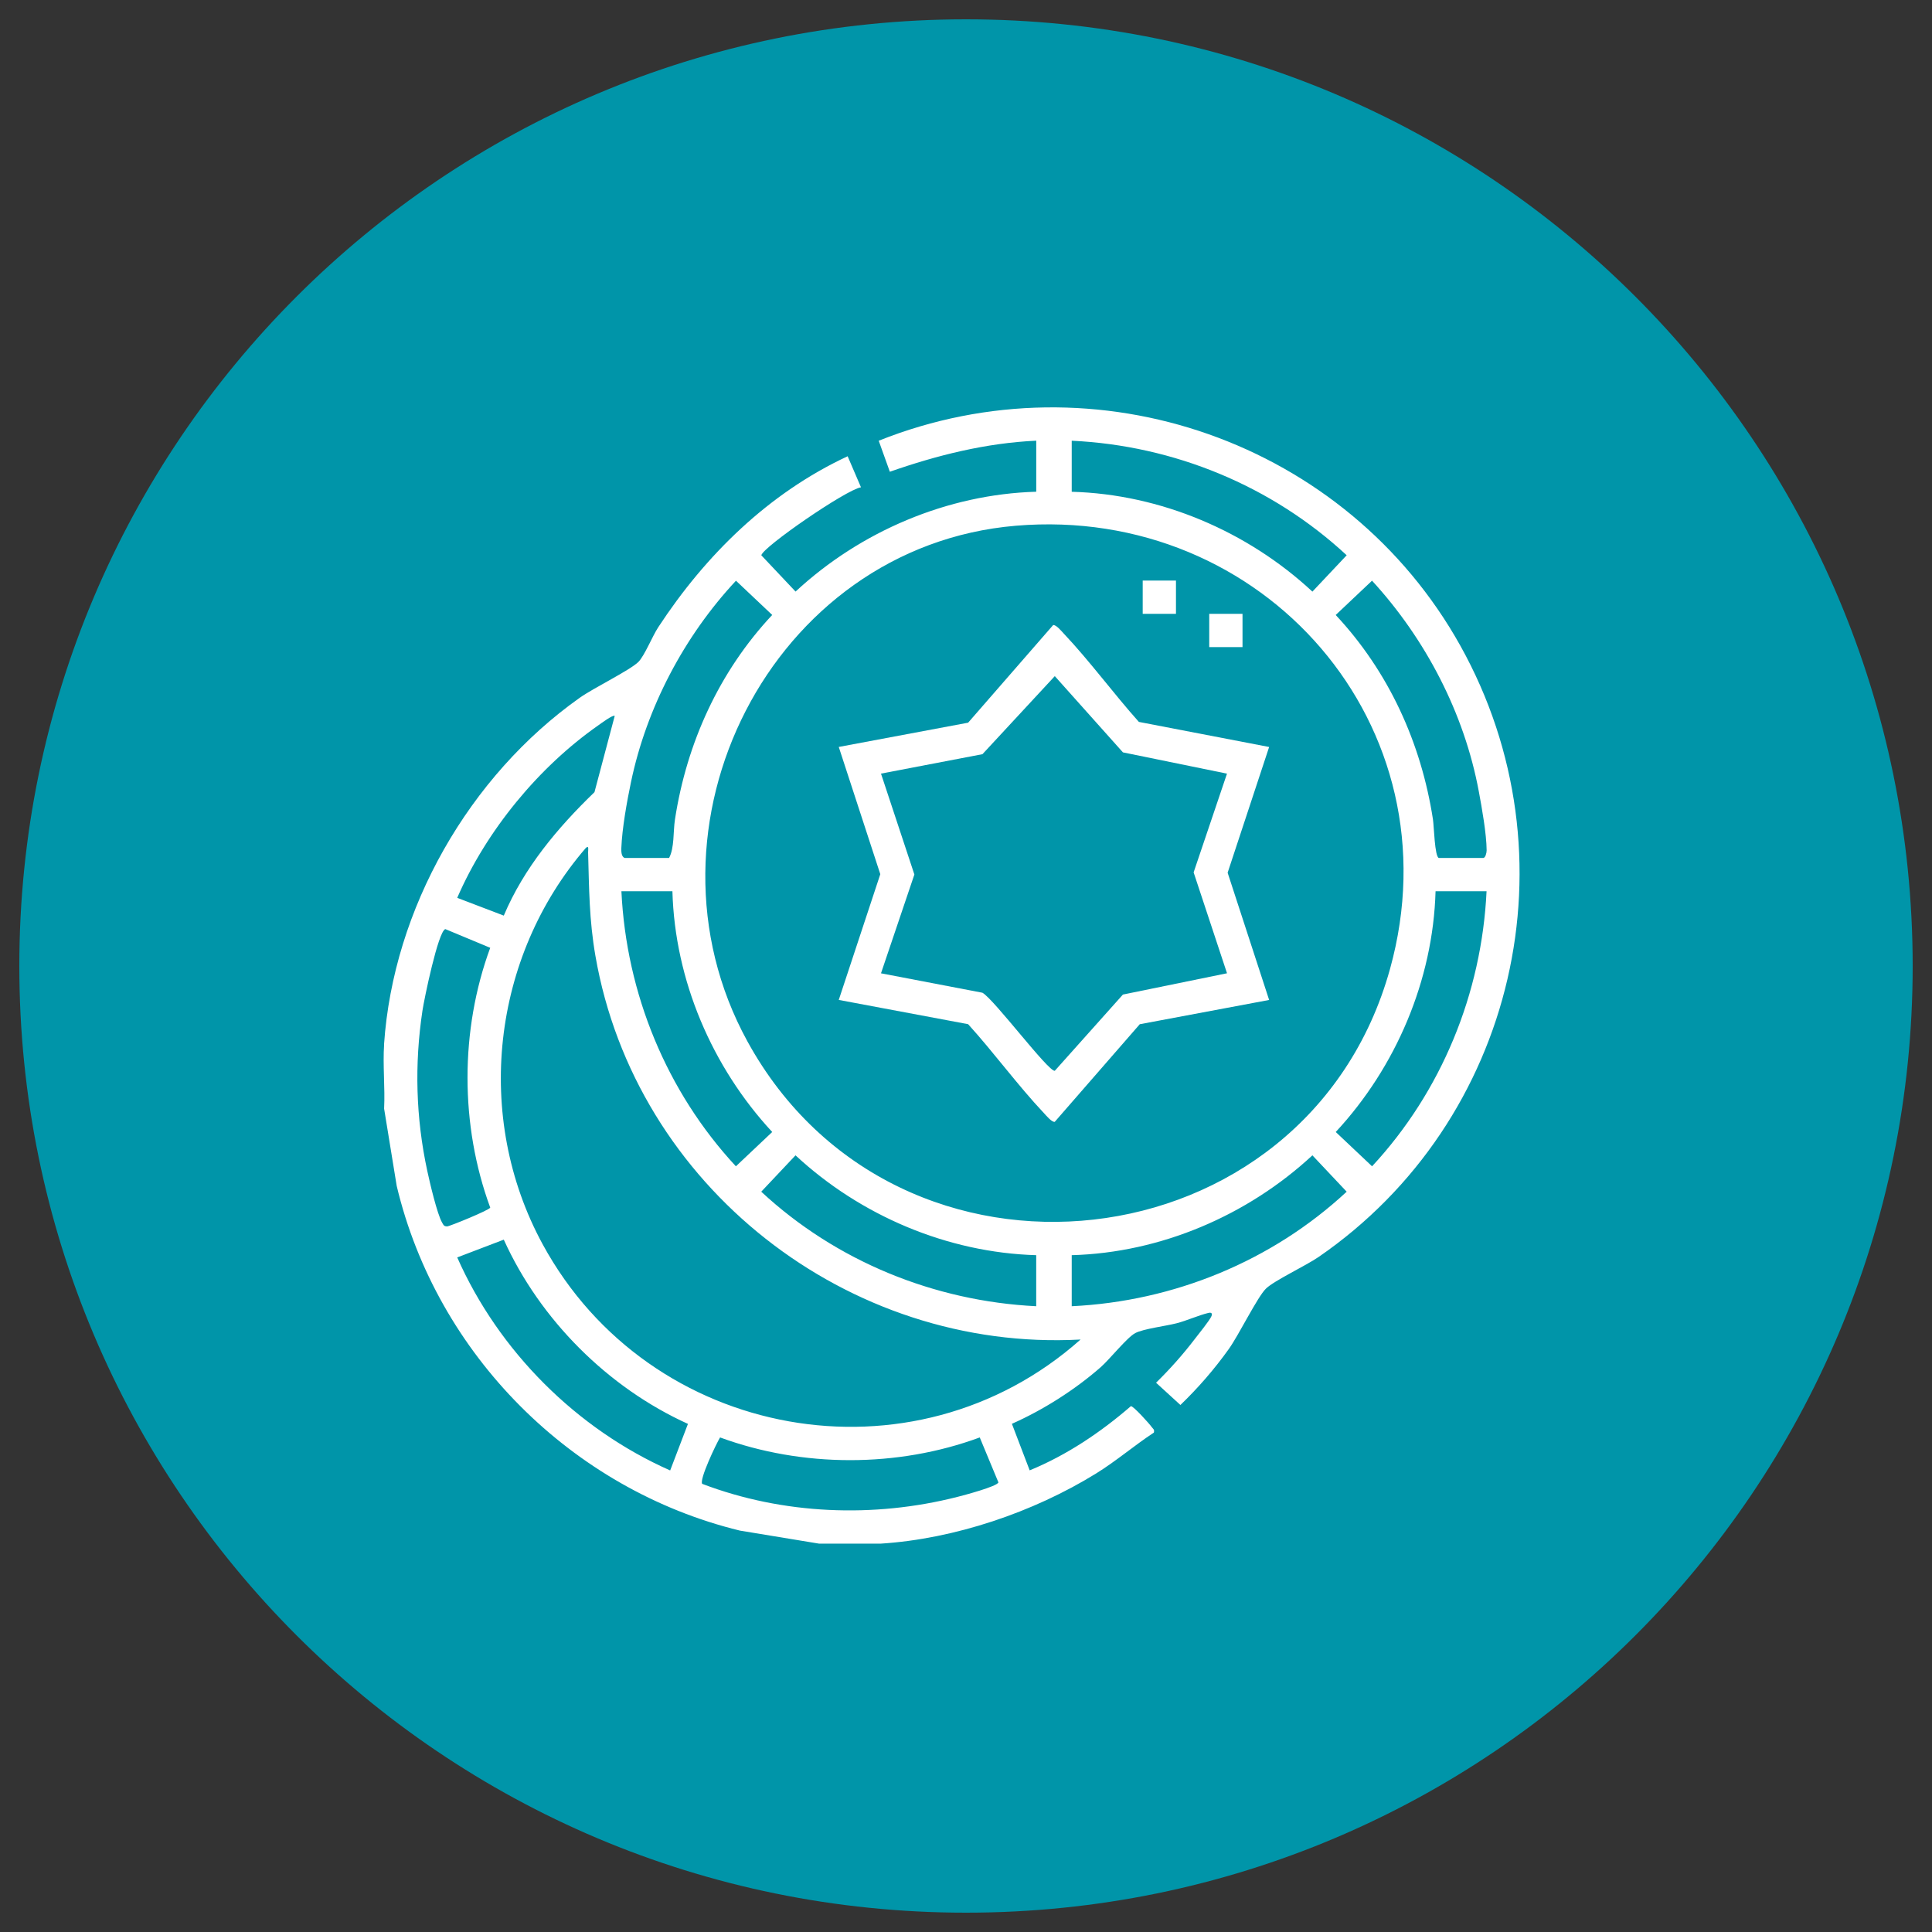 <svg xmlns="http://www.w3.org/2000/svg" id="Layer_1" viewBox="0 0 500 500"><rect x="0" y="0" width="500" height="500" fill="#333333" stroke="none"/><defs><style>      .st0 {        fill: #0095a9;      }      .st1 {        fill: #fff;      }    </style></defs><path class="st0" d="M495,250c0-135.31-109.69-245-245-245S5,114.69,5,250s109.69,245,245,245,245-109.69,245-245Z"></path><g><path class="st1" d="M99.39,270.28c2.39-35.15,22.01-69.43,50.68-89.72,3.56-2.52,13.01-7.12,15.15-9.26,1.57-1.57,3.6-6.62,5.12-8.95,12.27-18.73,28.56-34.72,49.03-44.27l3.45,8.03c-3.91.65-25.43,15.5-25.79,17.6l8.86,9.39c16.78-15.58,39.27-25.18,62.29-25.84v-13.21c-13.05.61-25.63,3.75-37.89,8.04l-2.88-8.03c56.34-22.5,121.1.31,150.51,53.02,30.36,54.4,14.4,123.08-36.66,158.22-3.31,2.28-11.49,6.11-13.63,8.19-2.2,2.14-7.03,12.02-9.62,15.64-3.71,5.2-7.93,10.06-12.52,14.48l-6.3-5.76c3.57-3.5,6.94-7.28,9.98-11.26.94-1.23,3.94-4.92,4.36-5.98.3-.74-.06-1.01-.82-.82-2.6.63-5.55,1.99-8.23,2.68-2.81.72-8.55,1.42-10.67,2.53s-6.62,6.79-8.96,8.84c-6.66,5.84-14.9,11.07-22.97,14.64l4.6,12.05c9.59-3.94,18.37-9.84,26.19-16.61.61-.11,4.83,4.59,5.39,5.4.34.48.78.6.56,1.44-5.11,3.36-9.74,7.36-14.97,10.59-16.25,10.04-36.63,16.92-55.64,18.14h-16.07l-20.46-3.37c-43.51-10.6-78.44-45.6-88.81-89.2l-3.26-20c.27-5.46-.37-11.24,0-16.66ZM277.36,127.27c23.02.63,45.52,10.25,62.29,25.84l8.87-9.41c-19.34-17.95-44.71-28.41-71.16-29.64v13.21ZM262.89,136.06c-63.36,5.35-99.9,77.95-69.45,133.46,38.72,70.57,144.82,58.64,166.3-18.77,17.44-62.86-32.71-120.11-96.85-114.69ZM161.68,222.04h11.48c1.4-2.63,1.03-6.78,1.52-9.97,3.04-19.79,11.47-38.31,25.17-52.92l-9.38-8.86c-13.39,14.34-23.14,32.83-27.17,52.11-1.06,5.06-2.3,11.99-2.5,17.08-.03.82-.02,2.27.88,2.56ZM372.37,222.04h11.48c.59,0,.89-1.34.89-1.98-.03-4.26-1.22-10.92-2.03-15.26-3.76-20.25-13.79-39.45-27.63-54.52l-9.4,8.88c13.7,14.65,22.12,33.09,25.17,52.92.27,1.77.44,9.64,1.52,9.97ZM159.09,185.28c-.39-.41-3.57,1.96-4.2,2.4-15.52,10.85-29.03,27.31-36.56,44.68l12.05,4.6c5.21-12.35,13.92-22.73,23.47-31.95l5.24-19.74ZM279.65,346.67c-60.27,3.26-115.22-39.74-125.55-99.26-1.64-9.44-1.63-17.36-1.9-26.82-.02-.57.31-1.94-.58-1.15-24.37,28.21-29.08,69.63-11.2,102.54,27.63,50.85,95.89,63.21,139.23,24.69ZM174.02,230.65h-13.2c1.26,26.45,11.68,51.85,29.63,71.19l9.4-8.88c-15.57-16.8-25.2-39.27-25.83-62.31ZM384.72,230.65h-13.2c-.65,23.03-10.25,45.53-25.83,62.31l9.4,8.88c17.95-19.34,28.37-44.74,29.63-71.19ZM115.25,240.45c-1.86.56-5.49,18.22-5.92,21.11-2.09,13.86-1.71,27.77,1.25,41.47.63,2.93,2.54,11.14,3.84,13.38.36.63.44.97,1.3.98.61,0,11.09-4.27,11.15-4.87-7.83-21.27-7.84-45.94,0-67.23l-11.62-4.84ZM268.17,324.84c-23.02-.66-45.51-10.25-62.29-25.84l-8.87,9.41c19.34,17.96,44.73,28.34,71.16,29.64v-13.21ZM277.36,338.05c26.44-1.26,51.83-11.68,71.16-29.64l-8.87-9.41c-16.79,15.57-39.26,25.21-62.29,25.84v13.21ZM130.38,320.82l-12.05,4.6c10.73,24.25,30.87,44.4,55.11,55.13l4.6-12.05c-20.74-9.4-38.28-26.96-47.66-47.68ZM186.35,372.01c-1.02,1.69-5.41,10.9-4.62,12.01,20.9,7.96,44.37,8.89,66.03,3.38,1.63-.41,10.32-2.71,10.63-3.76l-4.83-11.63c-21.31,7.86-45.91,7.81-67.2,0Z"></path><path class="st1" d="M294.74,186.83l33.71,6.49-10.74,32.54,10.74,32.93-33.48,6.28-22,25.26c-.78.14-2.23-1.65-2.8-2.25-6.78-7.19-12.95-15.67-19.62-23.02l-33.48-6.28,10.75-32.54-10.75-32.93,33.48-6.28,22-25.26c.78-.14,2.23,1.65,2.8,2.25,6.7,7.1,12.85,15.49,19.39,22.81ZM317.55,200.22l-26.94-5.51-17.63-19.73-18.72,20.2-26.26,5.03,8.64,26.11-8.64,25.57,26.26,5.03c3.06,1.75,17.06,20.49,18.72,20.2l17.63-19.73,26.94-5.51-8.64-26.11,8.64-25.57Z"></path><rect class="st1" x="295.73" y="150.25" width="8.61" height="8.61"></rect><rect class="st1" x="312.95" y="158.86" width="8.61" height="8.61"></rect></g></svg>